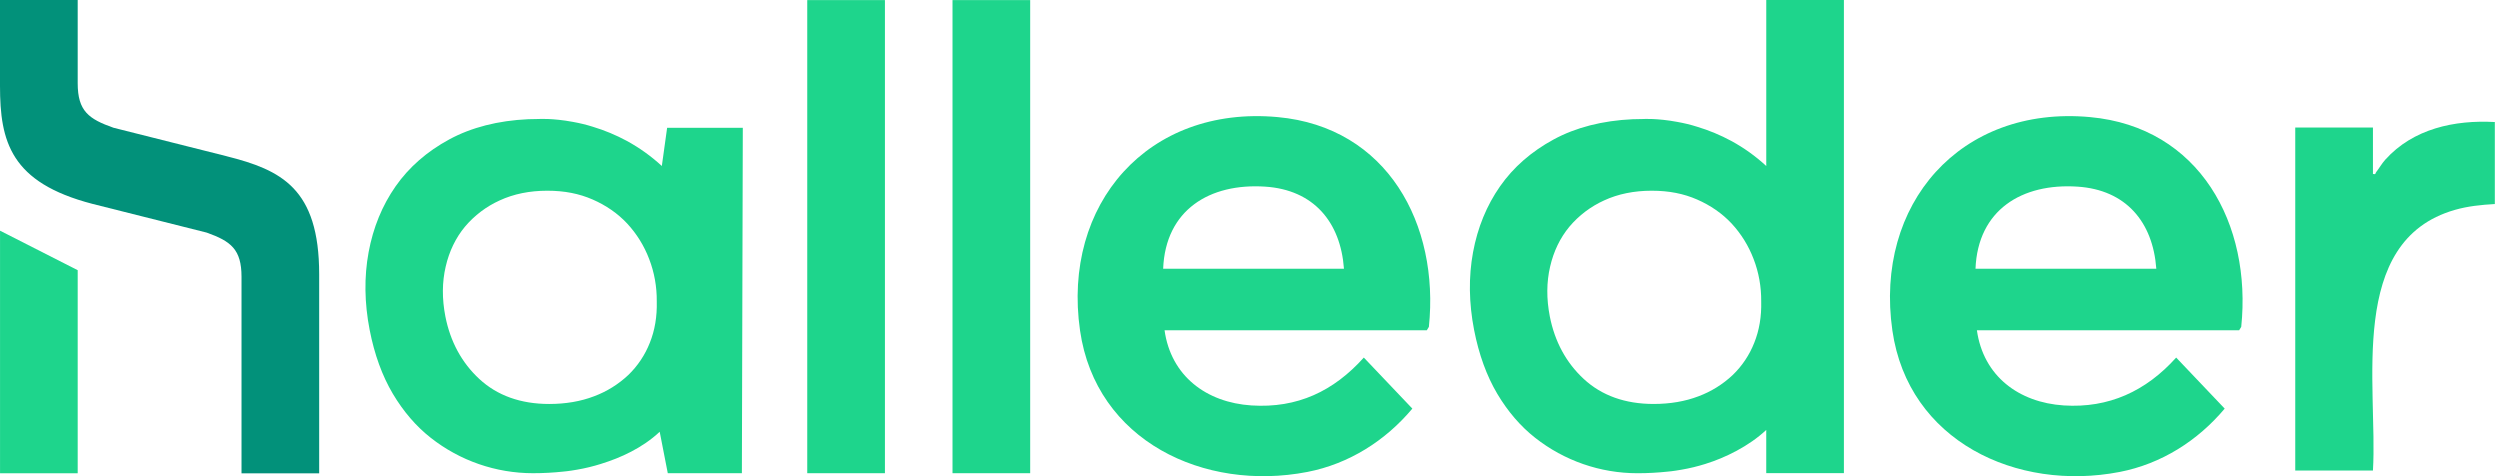 <svg width="231" height="44" viewBox="0 0 231 44" fill="none" xmlns="http://www.w3.org/2000/svg">
<path d="M107.604 30.512C108.196 34.753 111.482 37.193 115.633 37.462C119.874 37.738 123.23 36.145 126.017 33.039L130.501 37.756C128.008 40.726 124.648 42.862 120.793 43.609C111.27 45.45 101.26 40.744 99.796 30.543C98.117 18.855 106.076 9.728 118.044 10.818C128.208 11.741 133.009 20.745 132.029 30.2L131.84 30.514H107.607L107.604 30.512ZM124.182 24.828C123.865 20.495 121.364 17.54 116.911 17.246C111.764 16.906 107.689 19.4 107.476 24.828H124.179H124.182Z" fill="#1ED58C"/>
<path d="M182.665 30.512C183.256 34.753 186.543 37.193 190.694 37.462C194.845 37.73 198.29 36.145 201.078 33.039L205.562 37.756C203.069 40.726 199.708 42.862 195.854 43.609C186.33 45.45 176.32 40.744 174.856 30.543C173.177 18.855 181.137 9.728 193.105 10.818C203.269 11.741 208.07 20.745 207.09 30.2L206.9 30.514H182.668L182.665 30.512ZM199.243 24.828C198.925 20.495 196.425 17.54 191.971 17.246C186.824 16.906 182.75 19.4 182.537 24.828H199.24H199.243Z" fill="#1ED58C"/>
<path d="M230.522 11.276V18.853C229.255 18.927 228.047 19.045 226.826 19.395C216.816 22.265 219.721 35.682 219.26 43.479H212.081V11.783H219.26V16.075C219.554 16.144 219.467 16.021 219.549 15.916C219.839 15.543 220.084 15.106 220.402 14.752C222.974 11.898 226.782 11.069 230.522 11.276Z" fill="#1ED58C"/>
<path fill-rule="evenodd" clip-rule="evenodd" d="M74.59 43.724H81.767V0.008H74.59V43.724Z" fill="#1ED58C"/>
<path fill-rule="evenodd" clip-rule="evenodd" d="M88.012 43.724H95.189V0.008H88.012V43.724Z" fill="#1ED58C"/>
<path fill-rule="evenodd" clip-rule="evenodd" d="M7.179 24.968V43.731H0.003V21.315L7.179 24.966V24.968Z" fill="#1ED58C"/>
<path fill-rule="evenodd" clip-rule="evenodd" d="M20.944 14.435L10.489 11.805C8.2 10.999 7.179 10.268 7.179 7.689V0H0V7.932C0 13.082 0.973 16.872 8.551 18.84L19.006 21.469C19.04 21.477 19.073 21.487 19.106 21.495C21.32 22.285 22.316 23.035 22.316 25.572V43.734H29.492V25.345C29.492 17.392 25.971 15.704 20.941 14.437L20.944 14.435Z" fill="#02917A"/>
<path fill-rule="evenodd" clip-rule="evenodd" d="M61.642 11.813L61.153 15.338C60.173 14.435 59.085 13.655 57.916 13.018C56.917 12.478 55.865 12.041 54.78 11.713C54.171 11.519 53.552 11.373 52.927 11.261C51.061 10.913 49.789 10.995 49.789 10.995H49.794C49.462 10.995 49.132 11 48.806 11.015C46.017 11.143 43.56 11.772 41.515 12.88C39.454 13.995 37.785 15.453 36.554 17.216C35.318 18.983 34.479 21.03 34.059 23.306C33.639 25.58 33.672 27.995 34.156 30.481C34.596 32.748 35.318 34.733 36.301 36.388C37.276 38.025 38.451 39.391 39.792 40.445C42.487 42.571 45.82 43.724 49.249 43.724C50.227 43.724 51.154 43.67 52.039 43.576H52.036C52.036 43.576 52.528 43.54 53.314 43.399C54.064 43.271 54.801 43.092 55.525 42.865C55.548 42.859 55.569 42.852 55.592 42.842C57.312 42.31 59.351 41.404 60.956 39.895L61.703 43.724H68.55V43.696L68.635 11.806H61.642V11.813ZM60.045 31.671C59.602 32.796 58.924 33.815 58.051 34.654C57.14 35.51 56.068 36.178 54.895 36.615C53.664 37.089 52.269 37.327 50.744 37.327C48.115 37.327 45.942 36.549 44.289 35.017C42.661 33.51 41.607 31.564 41.151 29.231C40.836 27.614 40.847 26.072 41.179 24.644C41.504 23.219 42.108 21.976 42.963 20.945C43.839 19.907 44.934 19.078 46.173 18.518C47.458 17.924 48.937 17.622 50.56 17.622C52.182 17.622 53.523 17.896 54.757 18.433C56.006 18.978 57.081 19.723 57.951 20.654C58.832 21.605 59.52 22.715 59.981 23.928C60.46 25.166 60.698 26.496 60.685 27.857C60.721 29.241 60.506 30.522 60.045 31.671Z" fill="#1ED58C"/>
<path fill-rule="evenodd" clip-rule="evenodd" d="M163.203 0.008V15.34C162.226 14.437 161.138 13.657 159.966 13.02C158.967 12.48 157.915 12.043 156.83 11.716C156.221 11.521 155.602 11.375 154.977 11.263C153.111 10.915 151.839 10.997 151.839 10.997H151.844C151.512 10.997 151.182 11.002 150.857 11.017C148.067 11.145 145.61 11.774 143.565 12.882C141.504 13.997 139.836 15.455 138.604 17.218C137.368 18.985 136.529 21.032 136.109 23.308C135.689 25.582 135.723 27.997 136.206 30.483C136.647 32.75 137.368 34.735 138.351 36.39C139.326 38.027 140.501 39.393 141.842 40.447C144.537 42.572 147.87 43.726 151.299 43.726C152.277 43.726 153.204 43.672 154.089 43.578H154.087C154.087 43.578 154.578 43.542 155.364 43.401C156.114 43.273 156.851 43.094 157.575 42.867C157.598 42.862 157.619 42.854 157.642 42.844C159.362 42.312 161.596 41.237 163.201 39.725V43.716H170.377V0H163.201L163.203 0.008ZM162.095 31.67C161.652 32.796 160.974 33.814 160.101 34.653C159.19 35.51 158.118 36.178 156.945 36.615C155.714 37.088 154.319 37.326 152.794 37.326C150.165 37.326 147.993 36.548 146.339 35.016C144.711 33.51 143.657 31.563 143.201 29.23C142.886 27.613 142.897 26.071 143.229 24.644C143.554 23.219 144.158 21.976 145.013 20.945C145.889 19.906 146.984 19.078 148.223 18.517C149.508 17.924 150.987 17.622 152.61 17.622C154.232 17.622 155.574 17.896 156.807 18.433C158.056 18.978 159.131 19.722 160.001 20.653C160.882 21.605 161.57 22.715 162.031 23.927C162.51 25.166 162.748 26.496 162.735 27.857C162.771 29.24 162.556 30.522 162.095 31.67Z" fill="#1ED58C"/>
</svg>
